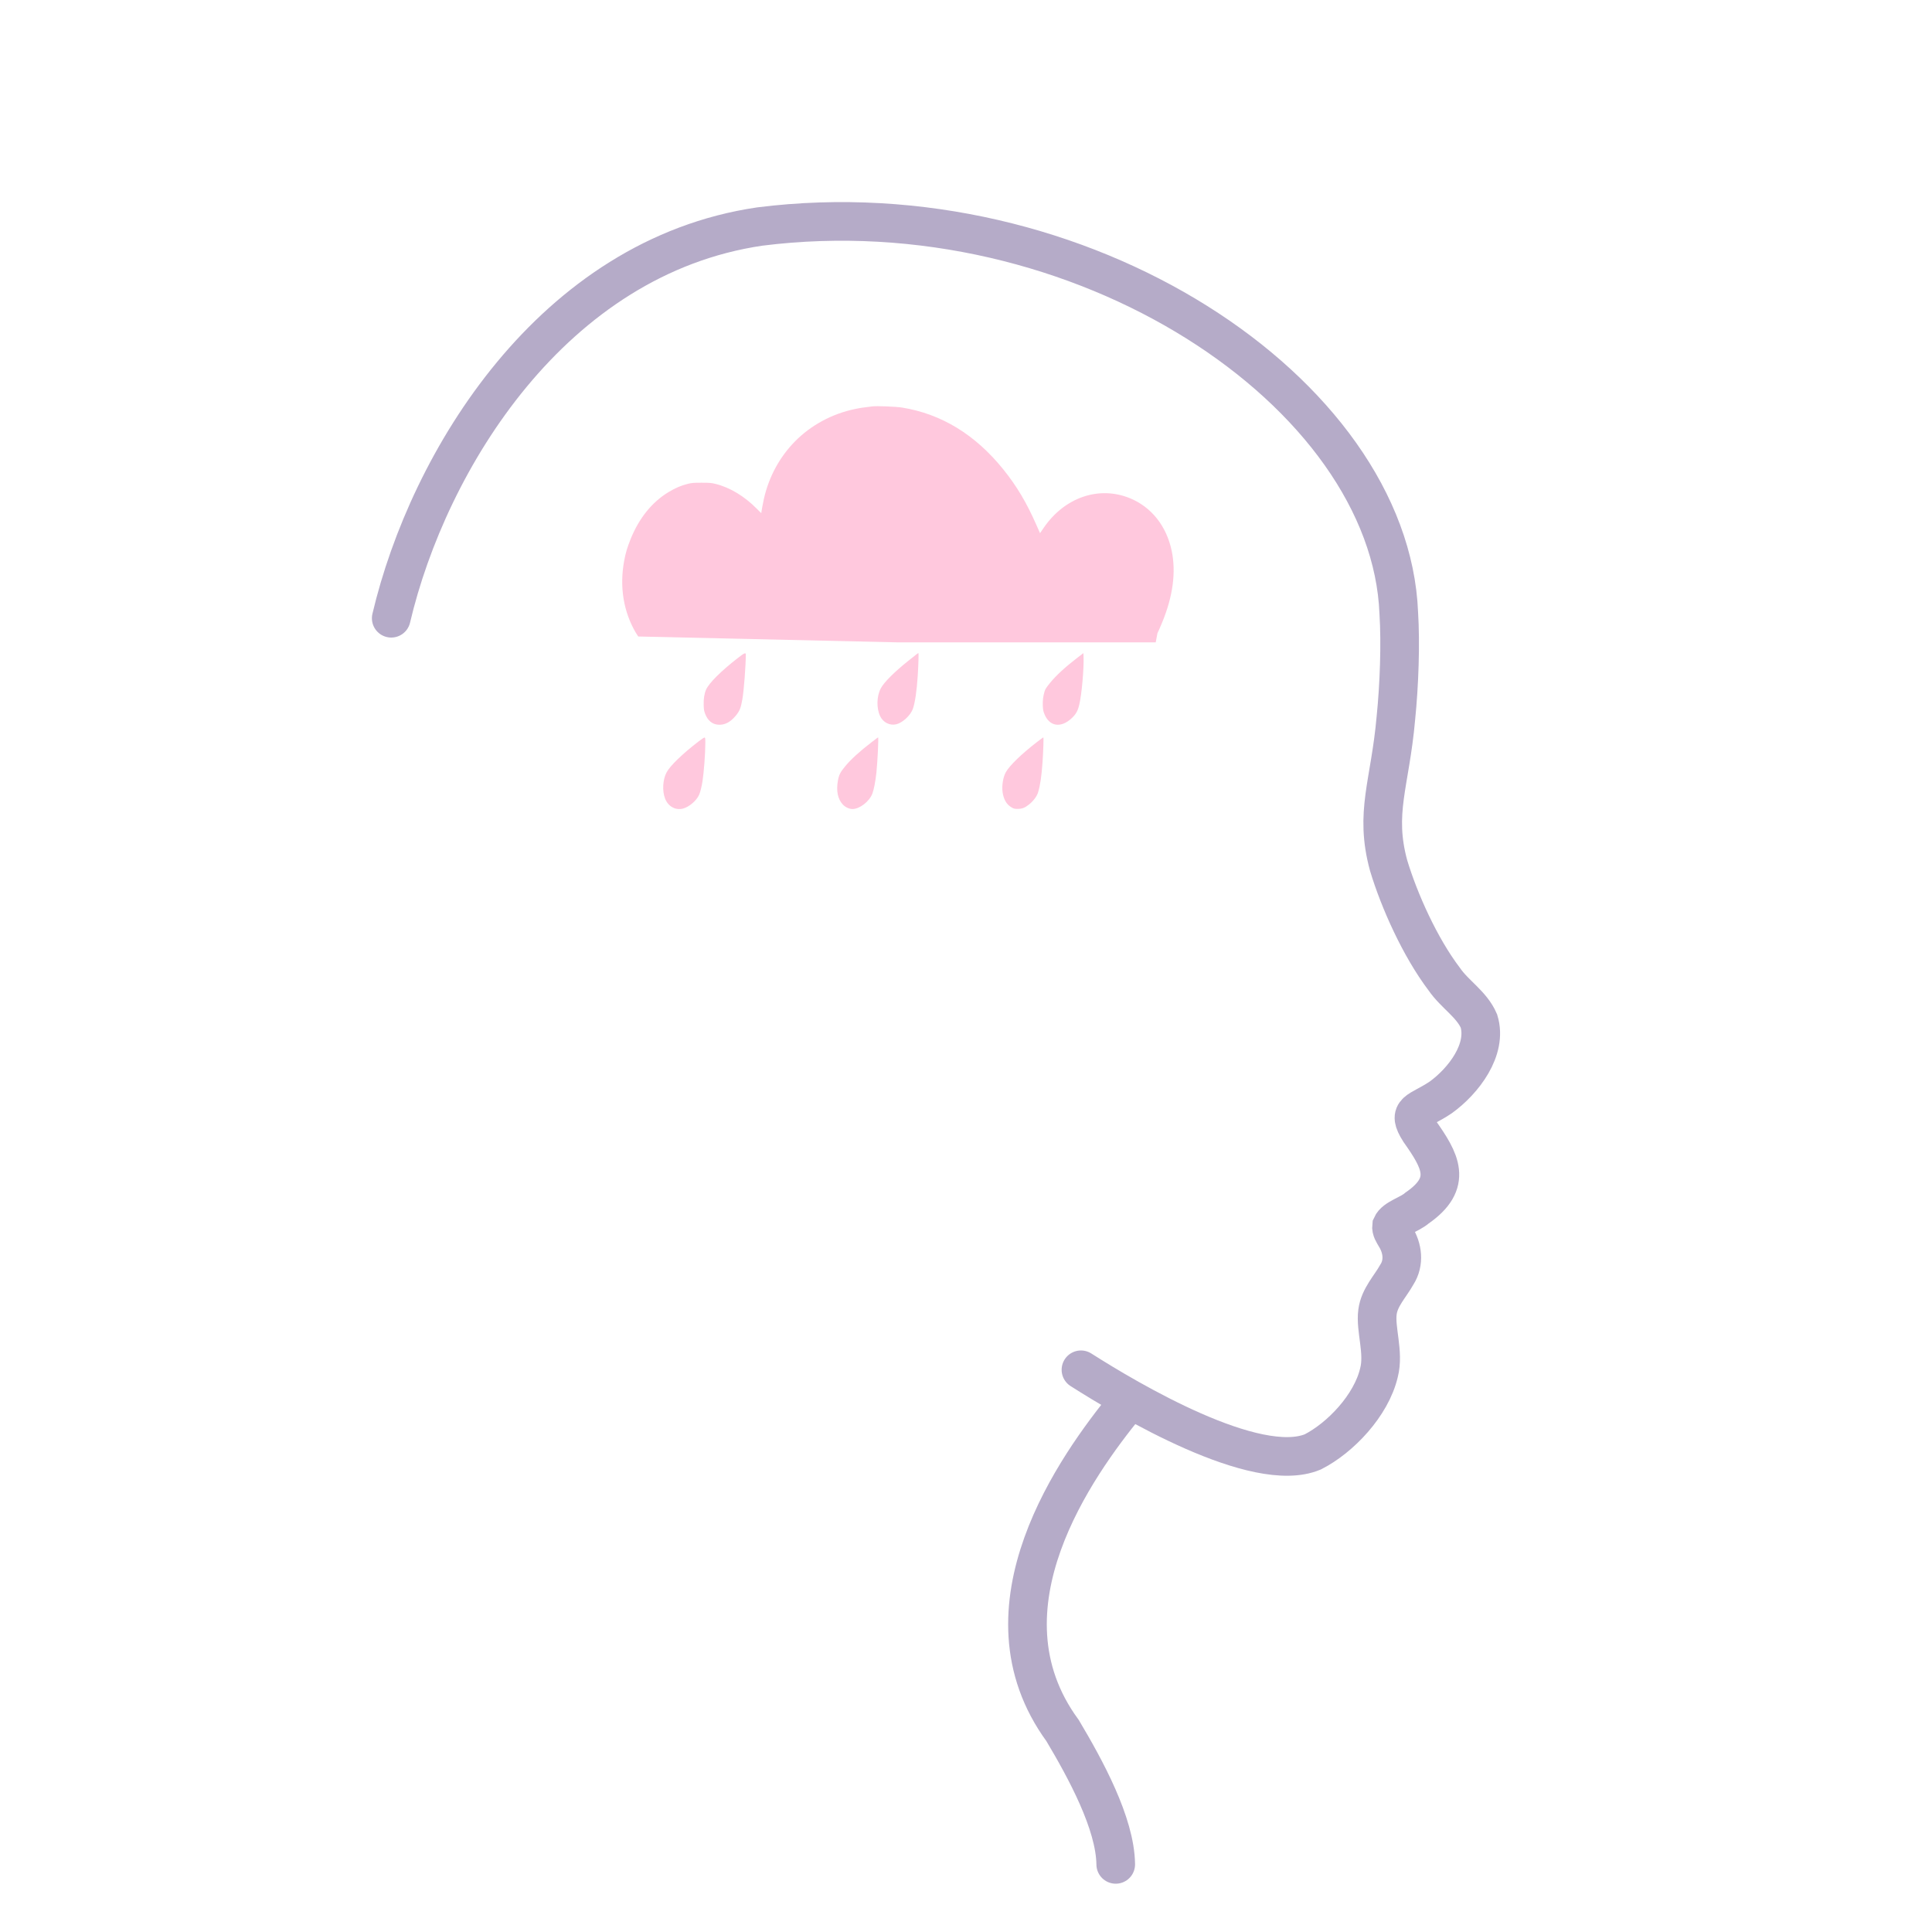 <?xml version="1.0" encoding="UTF-8"?> <!-- Generator: Adobe Illustrator 28.1.0, SVG Export Plug-In . SVG Version: 6.00 Build 0) --> <svg xmlns="http://www.w3.org/2000/svg" xmlns:xlink="http://www.w3.org/1999/xlink" version="1.1" id="Capa_1" x="0px" y="0px" viewBox="0 0 400 400" style="enable-background:new 0 0 400 400;" xml:space="preserve"> <style type="text/css"> .st0{fill:none;stroke:#B5ABC8;stroke-width:8;stroke-linecap:round;stroke-miterlimit:10;} .st1{fill:#FFC8DD;} </style> <path class="st0" d="M81,128c7.7-32.7,33.4-74.8,76.3-81.1c66.6-8.4,130.5,34.5,132.3,80c0.4,6.4,0.1,14.9-0.6,21.8 c-1.2,13.6-4.5,19.5-1.5,30.5c2.2,7.3,6.5,16.9,11.5,23.5c2.2,3.2,5.7,5.2,7.2,8.7c1.8,5.9-3.2,12.4-7.9,15.8 c-4.6,3.1-7.2,2.6-4.4,7c4.3,6.1,7,10.7-0.5,15.9c-1.6,1.4-4.6,2.1-5.3,3.7c-0.1,0.8,0.4,1.5,0.8,2.2c1.5,2.4,1.9,5.4,0.3,7.9 c-1.4,2.5-3.6,4.7-4,7.7c-0.5,3.6,1.4,8.4,0.3,12.6c-1.6,6.8-8,13.5-13.7,16.4c-11.8,4.9-38.1-10.7-48-17"></path> <path class="st0" d="M233,291c-9.8,12.1-31.6,41.9-13,67.3c4.7,7.9,10.9,19.2,11,27.7"></path> <g> <g transform="translate(0,770) scale(0.1,-0.1)"> <path class="st1" d="M1806,6858.6c-19.2-2.3-24.9-3.1-35.7-5.4c-47.5-9.8-91.4-33.5-124.5-67.2c-31.7-32.3-53.6-72.6-64.1-118.1 c-2.1-9.2-5.5-27.8-5.5-30.3c0-0.2-4.1,3.8-9.1,8.9c-25.6,26-55.9,44.3-85.5,51.6c-8.8,2.2-12.8,2.5-29.4,2.5 c-16.4,0-20.6-0.4-28.7-2.5c-14.1-3.6-24.6-8.1-39.5-17c-34.1-20.6-61-54-78.5-97.5c-6.8-16.9-10.3-28.5-13.3-45.1 c-9.8-53.5-1.4-105,24.3-148.7l4.9-7.6l535.7-12.1h535.7l3.6,19c2,3.9,6.3,13.8,9.7,22.1c22.3,54.1,29,103.9,19.8,148.2 c-10.7,51.4-41.9,90.8-86.5,109.1c-63.9,26.2-135,2-178.2-60.8l-7.9-11.6l-7.8,17.6c-20.3,46.1-40.6,80.1-68.2,114.4 c-58.1,72.1-128.2,114.9-209.7,128.1C1854.8,6858.2,1815.5,6859.8,1806,6858.6z"></path> <path class="st1" d="M1527.5,6337.6c-34.9-27.1-59.5-51.7-65.6-65.3c-3.7-8.5-5.4-19.1-5-32c0.3-9.8,0.7-12,3.1-18.4 c5.3-13.7,14.5-21.3,26.6-22.3c13.6-1.1,25.2,4.9,36.7,18.6c8.1,9.9,10.4,15.5,13.7,34c3.1,17.6,7.1,69.4,7.1,92.9 C1544.1,6349.4,1540.6,6347.9,1527.5,6337.6z"></path> <path class="st1" d="M1898.8,6346.3c-1-0.8-9-7.2-17.8-14.1c-29.4-23.4-51-45-57.5-57.5c-8.6-16.5-9.1-41.2-1.2-57.6 c6.2-13,20.3-19.9,33.5-16.6c12.8,3.1,29.2,18.3,34,31.4c4.5,12.1,8.3,37.7,10.3,69.4c1.5,23.8,2.1,46.6,1.3,46.5 C1900.9,6347.7,1899.7,6347,1898.8,6346.3z"></path> <path class="st1" d="M2230.3,6338c-25.1-19.3-43.4-36.1-55.9-51.4c-8-9.9-10.3-13.1-11.7-18c-3-9.8-4.1-18.7-3.7-29.6 c0.4-8.3,0.9-11.3,3.2-17c10.3-26.2,34.1-30,56.6-9c8.7,8.1,12.6,15,15.7,28c5,20.5,9.8,74.6,8.9,98.9l-0.3,7.9L2230.3,6338z"></path> <path class="st1" d="M1446.8,6165.3c-33.9-26-59.6-50.8-66.8-64.6c-7.8-14.7-9.2-37.8-3.2-53.6c6.2-16.6,21.4-25.2,37.2-21.2 c12.8,3.3,28.5,16.8,33.7,29.1c2.3,5.5,5.1,16.8,6.7,27.2c3,19,5.9,58.3,5.9,79.4c0,10.2-0.2,11.3-1.7,11.4 C1457.7,6173.1,1452.4,6169.6,1446.8,6165.3z"></path> <path class="st1" d="M1805,6163.7c-26-20-43.3-35.9-55.3-50.4c-10.2-12.4-12.9-17.8-15-30.2c-3.6-20.7-0.2-37.3,10-48.5 c5.2-5.7,13.3-9.6,20.2-9.6c15,0,35.1,15.6,41.3,32.1c3.2,8.6,6.3,25,8.3,43.2c2.4,23,4.8,73.1,3.5,73.1 C1817.7,6173.3,1811.8,6169,1805,6163.7z"></path> <path class="st1" d="M2146.3,6163.2c-31.9-24.7-55.9-48-63.8-61.9c-5.8-10.2-8.7-28.5-6.7-41.8c2.2-14.6,8.1-24.9,17.7-30.6 c5.4-3.3,6.7-3.6,13.6-3.6c9.4,0.1,14.7,2.2,23.4,9.1s16.1,16.7,18.6,24.7c4.6,15,7.2,32.8,9.4,63.5c1.6,24.7,2.5,50.6,1.6,50.6 C2159.6,6173.3,2153.5,6168.8,2146.3,6163.2z"></path> </g> </g> </svg> 